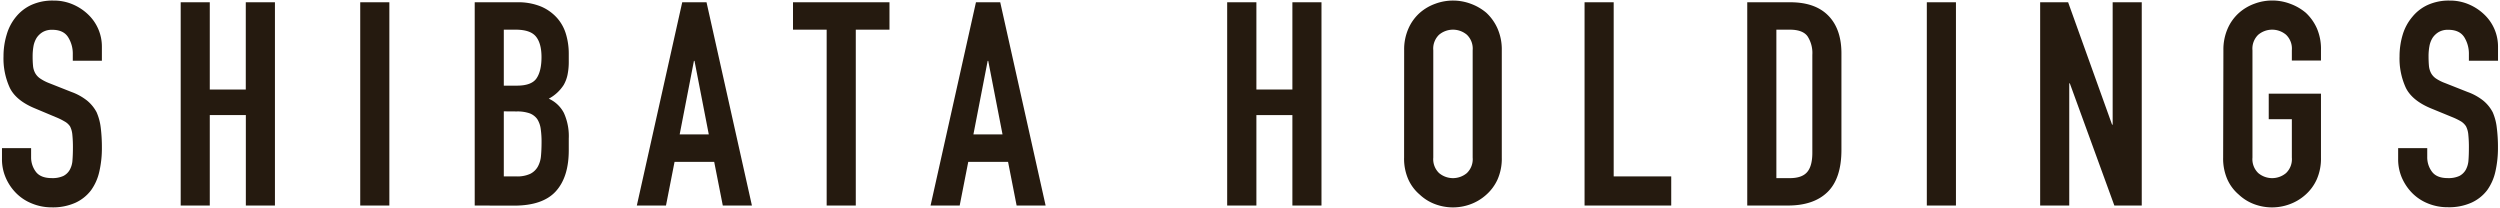 <svg xmlns="http://www.w3.org/2000/svg" viewBox="0 0 782 65" width="782" height="65"><path d="M31.87,19h-9.1V17a9.67,9.67,0,0,0-1.48-5.4q-1.47-2.28-4.95-2.28a5.7,5.7,0,0,0-3,.72,6,6,0,0,0-1.87,1.78,7.61,7.61,0,0,0-1,2.64,18,18,0,0,0-.26,3.08,30,30,0,0,0,.13,3.12A5.93,5.93,0,0,0,11,22.86a5,5,0,0,0,1.56,1.69A13.8,13.8,0,0,0,15.36,26l7,2.77a17.26,17.26,0,0,1,4.91,2.72,12,12,0,0,1,2.95,3.62A17.12,17.12,0,0,1,31.52,40a49.62,49.62,0,0,1,.35,6.2,32.51,32.51,0,0,1-.8,7.46,15.82,15.82,0,0,1-2.59,5.85,12.9,12.9,0,0,1-4.91,3.92,17.21,17.21,0,0,1-7.41,1.43A16.08,16.08,0,0,1,10,63.66a14.53,14.53,0,0,1-4.91-3.21,15.54,15.54,0,0,1-3.26-4.78A14.37,14.37,0,0,1,.62,49.73V46.34H9.73V49.2a7.47,7.47,0,0,0,1.47,4.51q1.48,2,5,2a8.11,8.11,0,0,0,3.62-.67,4.81,4.81,0,0,0,2-1.92,7,7,0,0,0,.85-3c.09-1.17.14-2.46.14-3.89a38.44,38.44,0,0,0-.18-4.11,7.07,7.07,0,0,0-.72-2.59A4.86,4.86,0,0,0,20.22,38a19.71,19.71,0,0,0-2.72-1.34L11,33.93q-5.9-2.41-7.9-6.39a21.9,21.9,0,0,1-2-9.95,23,23,0,0,1,1-6.79A15.45,15.45,0,0,1,5,5.27,13.47,13.47,0,0,1,9.77,1.56,16,16,0,0,1,16.69.18,15,15,0,0,1,22.9,1.43a15.87,15.87,0,0,1,4.87,3.3,13.82,13.82,0,0,1,4.1,9.82Z" style="fill:#251a0f"/><path d="M56.52,64.29V.71h9.1V28H76.88V.71H86V64.29h-9.1V36H65.62V64.29Z" style="fill:#251a0f"/><path d="M112.68,64.29V.71h9.11V64.29Z" style="fill:#251a0f"/><path d="M148.49,64.29V.71h13.3a18.73,18.73,0,0,1,7.46,1.34,14.14,14.14,0,0,1,5,3.57,13.25,13.25,0,0,1,2.81,5.14,21.16,21.16,0,0,1,.85,6v2.33a20.15,20.15,0,0,1-.4,4.37,10.86,10.86,0,0,1-1.2,3.13,12.6,12.6,0,0,1-4.65,4.28,9.9,9.9,0,0,1,4.73,4.47,17.58,17.58,0,0,1,1.52,8V47q0,8.39-4.06,12.85t-13,4.47Zm9.1-55V26.79h4.11q4.56,0,6.12-2.28t1.56-6.65q0-4.29-1.74-6.43t-6.3-2.15Zm0,25.54V55.18h3.93a9.66,9.66,0,0,0,4.33-.8,5.58,5.58,0,0,0,2.37-2.24,8.32,8.32,0,0,0,1-3.39c.12-1.31.18-2.74.18-4.28a28.47,28.47,0,0,0-.27-4.2,7.66,7.66,0,0,0-1.07-3,5.16,5.16,0,0,0-2.41-1.83,11.64,11.64,0,0,0-4-.58Z" style="fill:#251a0f"/><path d="M199.2,64.29,213.4.71H221l14.2,63.58h-9.11L223.4,50.63H211l-2.68,13.66Zm22.51-22.24-4.47-23h-.18l-4.46,23Z" style="fill:#251a0f"/><path d="M258.58,64.29v-55H248.05V.71h30.18V9.28H267.69v55Z" style="fill:#251a0f"/><path d="M291.08,64.29,305.28.71h7.59l14.2,63.58H318l-2.68-13.66H302.87l-2.68,13.66Zm22.51-22.24-4.47-23h-.18l-4.46,23Z" style="fill:#251a0f"/><path d="M383.86,64.29V.71H393V28h11.26V.71h9.1V64.29h-9.1V36H393V64.29Z" style="fill:#251a0f"/><path d="M439.22,15.71a16.09,16.09,0,0,1,1.34-6.78A14.22,14.22,0,0,1,444.13,4,15,15,0,0,1,449,1.16a15.87,15.87,0,0,1,11,0A16,16,0,0,1,464.93,4a15,15,0,0,1,3.49,4.91,16.24,16.24,0,0,1,1.34,6.78V49.29a16.09,16.09,0,0,1-1.34,6.87,14.22,14.22,0,0,1-3.49,4.73,15.18,15.18,0,0,1-4.95,3,15.87,15.87,0,0,1-11,0,14.24,14.24,0,0,1-4.87-3,13.51,13.51,0,0,1-3.57-4.73,16,16,0,0,1-1.34-6.87Zm9.11,33.58a6,6,0,0,0,1.83,4.86,6.76,6.76,0,0,0,8.66,0,6,6,0,0,0,1.83-4.86V15.71a6,6,0,0,0-1.83-4.86,6.76,6.76,0,0,0-8.66,0,6,6,0,0,0-1.83,4.86Z" style="fill:#251a0f"/><path d="M495.65,64.29V.71h9.11V55.18h18v9.11Z" style="fill:#251a0f"/><path d="M546.54,64.29V.71H560Q567.89.71,572,5T576,17.14V46.88q0,8.92-4.33,13.17t-12.46,4.24Zm9.11-55V55.72h4.2c2.56,0,4.37-.64,5.45-1.92s1.6-3.29,1.6-6V17.14a9.62,9.62,0,0,0-1.51-5.8c-1-1.37-2.86-2.06-5.54-2.06Z" style="fill:#251a0f"/><path d="M602.71,64.29V.71h9.11V64.29Z" style="fill:#251a0f"/><path d="M638.16,64.29V.71h8.75L660.66,39h.18V.71h9.1V64.29h-8.57L647.44,26.07h-.18V64.29Z" style="fill:#251a0f"/><path d="M695.48,15.71a16.24,16.24,0,0,1,1.34-6.78A14.22,14.22,0,0,1,700.39,4a15,15,0,0,1,4.87-2.86,15.87,15.87,0,0,1,11,0,16.09,16.09,0,0,1,5,2.86,15,15,0,0,1,3.48,4.91A16.24,16.24,0,0,1,726,15.71v3.22h-9.11V15.71a6,6,0,0,0-1.83-4.86,6.76,6.76,0,0,0-8.66,0,6,6,0,0,0-1.83,4.86V49.29a6,6,0,0,0,1.83,4.86,6.76,6.76,0,0,0,8.66,0,6,6,0,0,0,1.83-4.86v-12h-7.23v-8H726v20a16.09,16.09,0,0,1-1.34,6.87,14.19,14.19,0,0,1-3.48,4.73,15.22,15.22,0,0,1-5,3,15.87,15.87,0,0,1-11,0,14.24,14.24,0,0,1-4.87-3,13.51,13.51,0,0,1-3.57-4.73,16.09,16.09,0,0,1-1.34-6.87Z" style="fill:#251a0f"/><path d="M781.38,19h-9.11V17a9.75,9.75,0,0,0-1.47-5.4c-1-1.52-2.64-2.28-5-2.28a5.66,5.66,0,0,0-3,.72,6.05,6.05,0,0,0-1.88,1.78,7.6,7.6,0,0,0-1,2.64,17.05,17.05,0,0,0-.27,3.08c0,1.25.05,2.29.13,3.12a6.11,6.11,0,0,0,.67,2.24,4.93,4.93,0,0,0,1.57,1.69A13.68,13.68,0,0,0,764.86,26l7,2.77a17.19,17.19,0,0,1,4.92,2.72,11.79,11.79,0,0,1,2.94,3.62A16.8,16.8,0,0,1,781,40a47.65,47.65,0,0,1,.36,6.2,33.07,33.07,0,0,1-.8,7.46A15.82,15.82,0,0,1,778,59.47a12.86,12.86,0,0,1-4.92,3.92,17.18,17.18,0,0,1-7.41,1.43,16.12,16.12,0,0,1-6.16-1.16,14.62,14.62,0,0,1-4.91-3.21,15.71,15.71,0,0,1-3.26-4.78,14.53,14.53,0,0,1-1.2-5.94V46.34h9.1V49.2a7.48,7.48,0,0,0,1.48,4.51q1.47,2,4.95,2a8.08,8.08,0,0,0,3.62-.67,4.89,4.89,0,0,0,2-1.92,7.18,7.18,0,0,0,.85-3c.09-1.17.13-2.46.13-3.89a38.44,38.44,0,0,0-.18-4.11,7.08,7.08,0,0,0-.71-2.59,5.05,5.05,0,0,0-1.65-1.6A20.5,20.5,0,0,0,767,36.61l-6.52-2.68q-5.88-2.41-7.9-6.39a21.9,21.9,0,0,1-2-9.95,23.32,23.32,0,0,1,1-6.79,15.45,15.45,0,0,1,3-5.53,13.42,13.42,0,0,1,4.78-3.71A16,16,0,0,1,766.2.18a15,15,0,0,1,6.2,1.25,15.87,15.87,0,0,1,4.87,3.3,13.79,13.79,0,0,1,4.11,9.82Z" style="fill:#251a0f"/></svg>